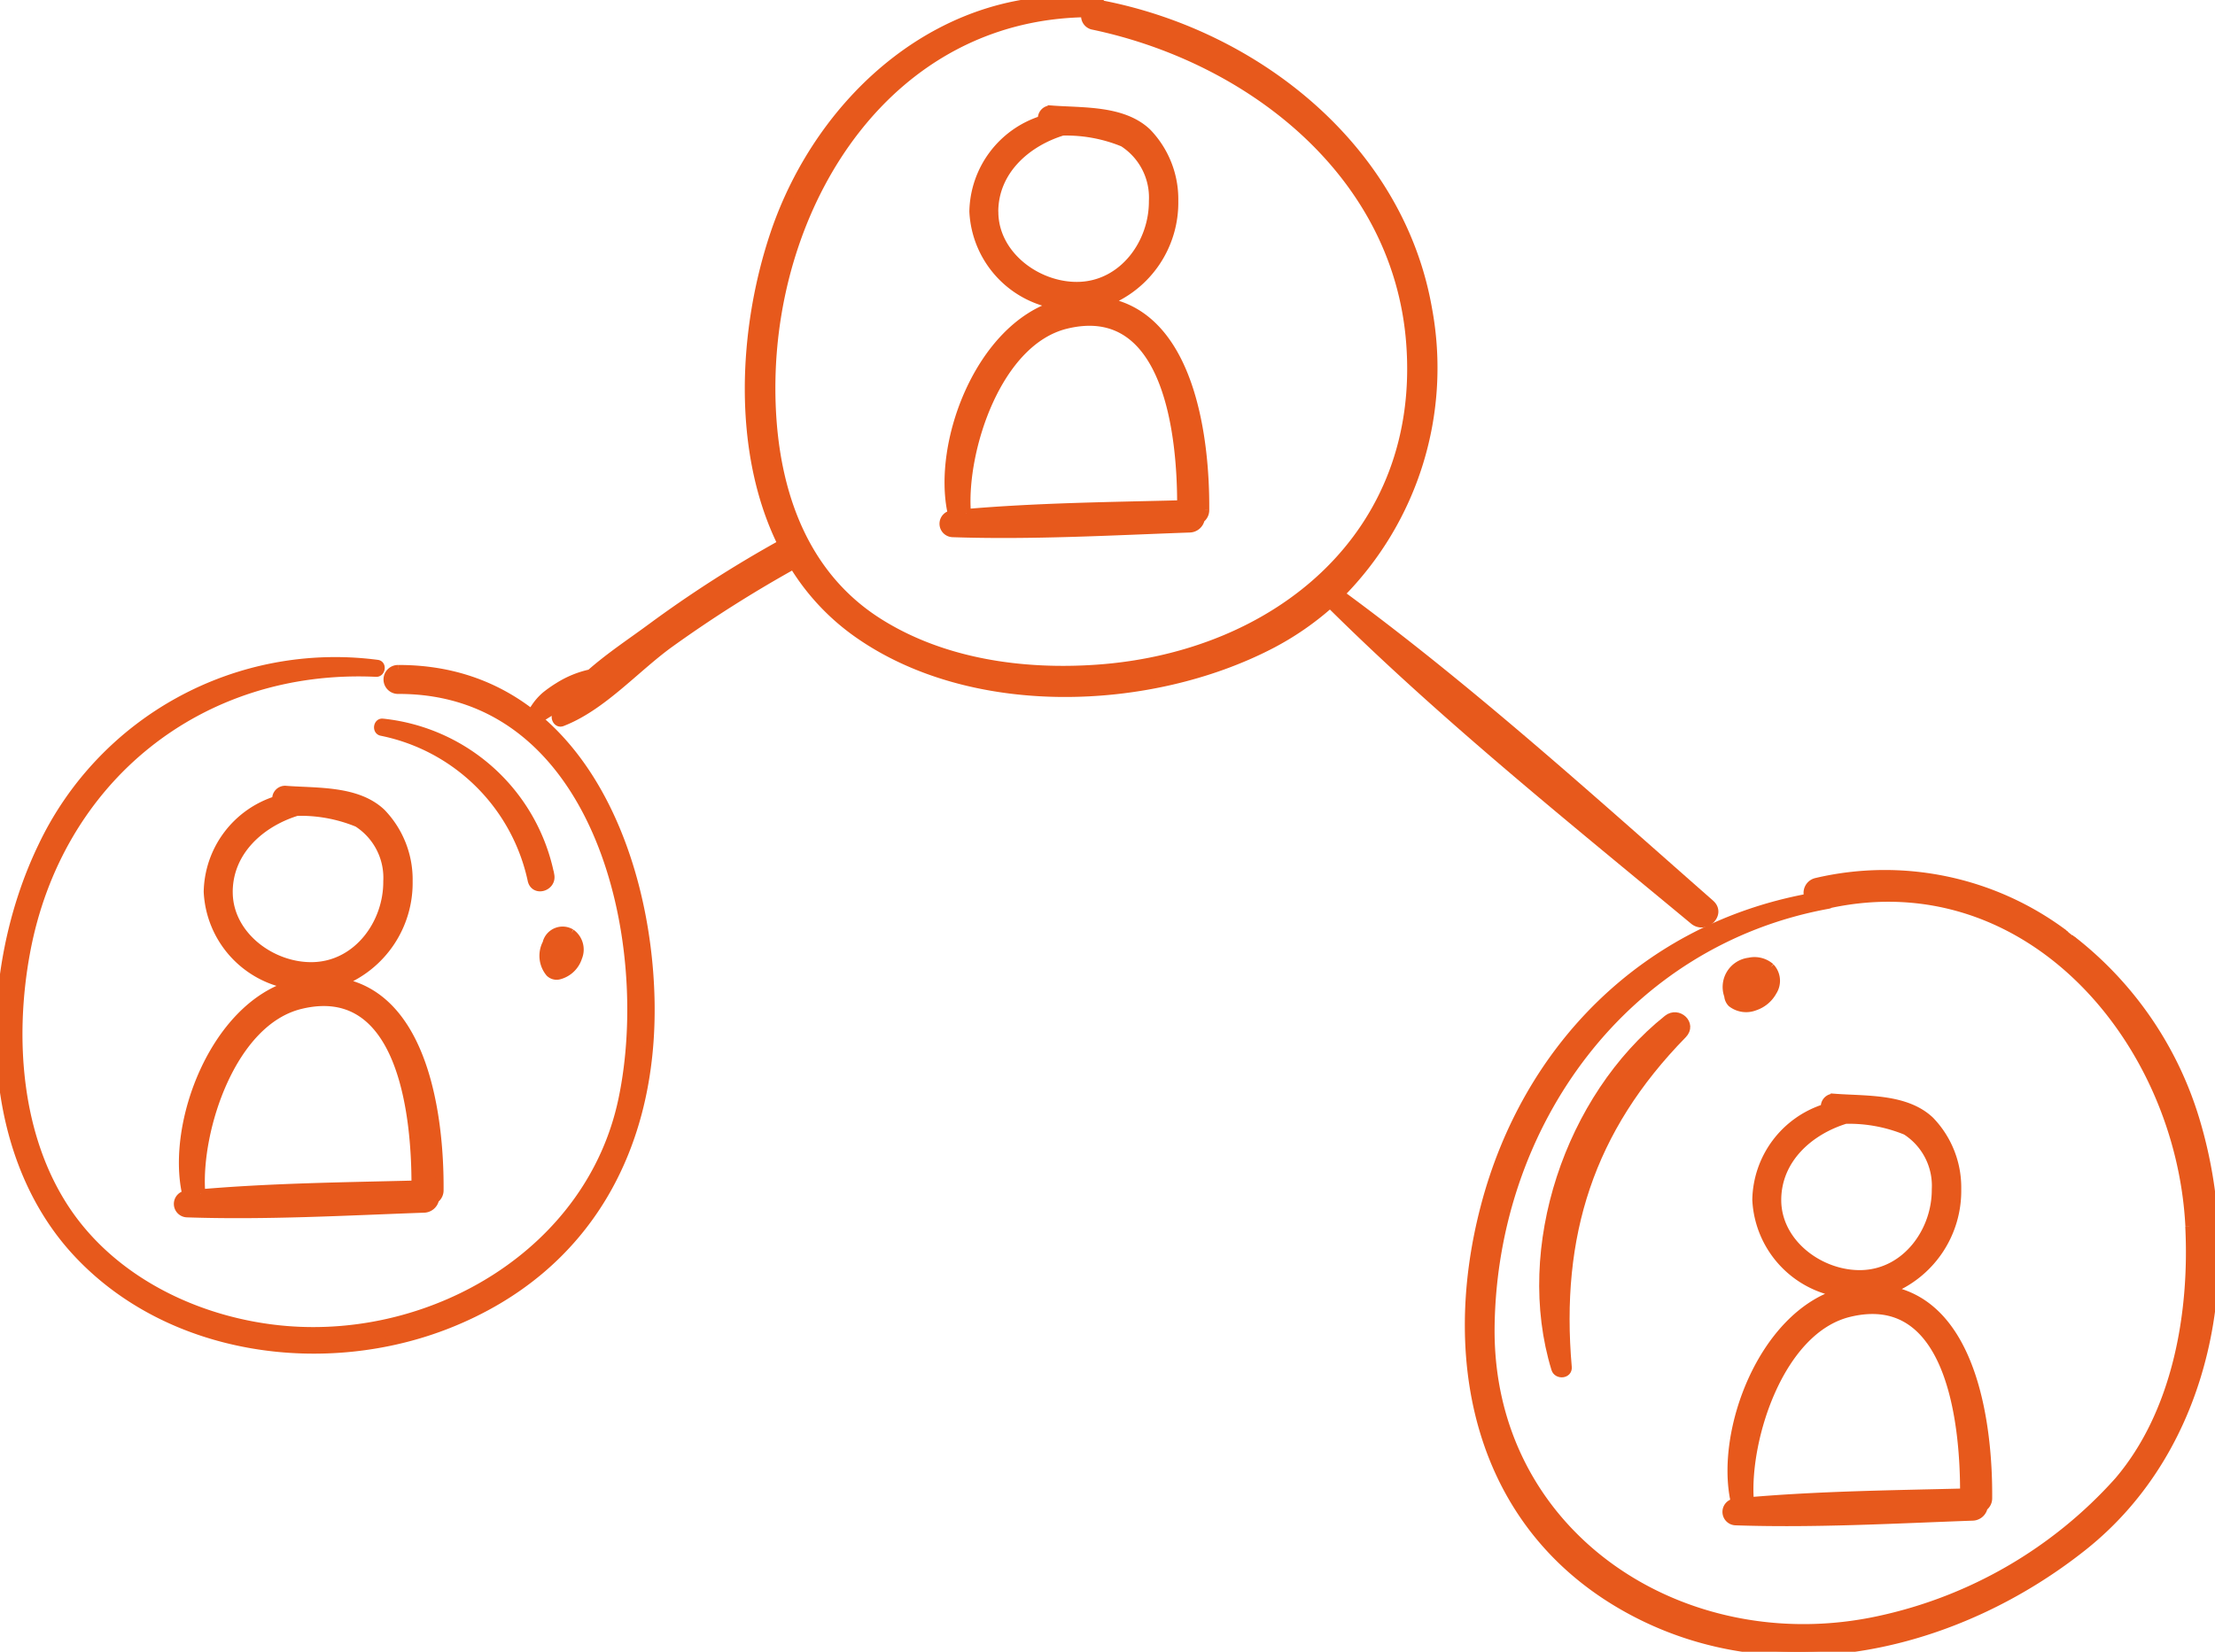 <svg xmlns="http://www.w3.org/2000/svg" xmlns:xlink="http://www.w3.org/1999/xlink" width="133.408" height="99.508" viewBox="0 0 133.408 99.508">
  <defs>
    <clipPath id="clip-path">
      <rect id="Rectangle_187" data-name="Rectangle 187" width="133.408" height="99.508" transform="translate(0 0)" fill="#e7591c" stroke="#e7591c" stroke-width="0.5"/>
    </clipPath>
  </defs>
  <g id="Groupe_319" data-name="Groupe 319" transform="translate(0 0)" clip-path="url(#clip-path)">
    <path id="Tracé_12706" data-name="Tracé 12706" d="M26.467,71.7c.032-4.288-.862-11.587-5.948-12.526a6.421,6.421,0,0,0,4.084-6.08,5.789,5.789,0,0,0-1.625-4.133c-1.466-1.388-3.866-1.227-5.737-1.369a.526.526,0,0,0-.589.612,5.907,5.907,0,0,0-4.133,5.522A5.983,5.983,0,0,0,17.5,59.337c-4.6,1.411-7.212,8.312-6.291,12.539a.394.394,0,0,0,.042.093.56.56,0,0,0,.016,1.119c4.738.161,9.522-.111,14.259-.281a.688.688,0,0,0,.67-.566.654.654,0,0,0,.271-.544m-12.7-17.974c.011-2.452,1.947-4.154,4.12-4.824a9.035,9.035,0,0,1,3.647.674,3.928,3.928,0,0,1,1.8,3.518c.019,2.526-1.787,5.03-4.443,5.12-2.488.084-5.136-1.854-5.123-4.488M12.085,71.894a.414.414,0,0,0,.02-.139c-.237-3.675,1.837-10.21,6-11.219,6.129-1.487,6.937,6.691,6.928,10.833-4.3.108-8.651.155-12.944.525" fill="#e7591c" stroke="#e7591c" stroke-width="0.5"/>
    <path id="Tracé_12707" data-name="Tracé 12707" d="M72.582,30.716c.032-4.288-.862-11.587-5.948-12.526a6.42,6.42,0,0,0,4.084-6.08,5.789,5.789,0,0,0-1.625-4.133c-1.466-1.388-3.866-1.227-5.737-1.369a.526.526,0,0,0-.589.612,5.907,5.907,0,0,0-4.133,5.522,5.983,5.983,0,0,0,4.981,5.614C59.009,19.767,56.4,26.668,57.324,30.9a.437.437,0,0,0,.041.093.56.56,0,0,0,.017,1.119c4.738.161,9.522-.111,14.259-.281a.688.688,0,0,0,.67-.566.654.654,0,0,0,.271-.544M59.876,12.742C59.888,10.29,61.824,8.588,64,7.918a9.035,9.035,0,0,1,3.647.674,3.93,3.93,0,0,1,1.8,3.518c.019,2.526-1.787,5.03-4.443,5.12-2.488.084-5.136-1.854-5.124-4.488M58.2,30.913a.414.414,0,0,0,.02-.139c-.237-3.675,1.837-10.21,6-11.219,6.129-1.487,6.937,6.691,6.928,10.833-4.306.108-8.651.155-12.944.525" fill="#e7591c" stroke="#e7591c" stroke-width="0.5"/>
    <path id="Tracé_12708" data-name="Tracé 12708" d="M119.738,90.25c.033-4.288-.862-11.587-5.948-12.526a6.419,6.419,0,0,0,4.084-6.08,5.789,5.789,0,0,0-1.625-4.133c-1.465-1.388-3.866-1.227-5.737-1.369a.525.525,0,0,0-.588.612,5.908,5.908,0,0,0-4.134,5.522,5.983,5.983,0,0,0,4.981,5.614c-4.605,1.411-7.211,8.312-6.291,12.539a.439.439,0,0,0,.042.093.56.56,0,0,0,.016,1.119c4.738.161,9.523-.111,14.26-.281a.687.687,0,0,0,.669-.566.654.654,0,0,0,.271-.544M107.033,72.276c.012-2.452,1.947-4.154,4.12-4.824a9.052,9.052,0,0,1,3.647.674,3.928,3.928,0,0,1,1.8,3.518c.018,2.526-1.787,5.03-4.443,5.12-2.489.084-5.136-1.854-5.124-4.488m-1.677,18.171a.39.39,0,0,0,.02-.139c-.237-3.675,1.838-10.21,6-11.219,6.129-1.487,6.939,6.691,6.928,10.833-4.305.108-8.651.155-12.944.525" fill="#e7591c" stroke="#e7591c" stroke-width="0.5"/>
    <path id="Tracé_12709" data-name="Tracé 12709" d="M23.971,40.311a.622.622,0,0,0,0,1.244c12.085-.046,15.536,15.158,13.521,24.7-1.928,9.13-11.286,14.629-20.271,13.874-5.112-.43-10.314-2.856-13.228-7.2C1.015,68.486.611,62.522,1.56,57.381c1.926-10.436,10.475-17.352,21.1-16.856.294.014.372-.483.071-.524A19.532,19.532,0,0,0,2.521,51.039c-3.577,7.45-3.767,18.183,2.18,24.5,5.6,5.955,14.956,7.166,22.346,4.218C35.4,76.427,39.337,69.1,39.175,60.321c-.169-9.095-4.558-20.045-15.2-20.01" fill="#e7591c" stroke="#e7591c" stroke-width="0.5"/>
    <path id="Tracé_12710" data-name="Tracé 12710" d="M103.012,54.444C95.784,48.09,88.5,41.487,80.73,35.787a19.38,19.38,0,0,0,5.276-17.154C84.324,8.939,75.674,2.075,66.357.273a.348.348,0,0,0-.275-.18C56.956-.87,49.417,5.821,46.634,14.12c-1.91,5.7-2.308,13.048.453,18.643a72.384,72.384,0,0,0-7.873,5.051c-1.135.84-2.492,1.733-3.654,2.761a5.961,5.961,0,0,0-1.916.785,7.476,7.476,0,0,0-.782.55,3.467,3.467,0,0,0-.667.772c-.222.288.206.677.491.49.385-.252.776-.478,1.173-.691a6.487,6.487,0,0,0-.35.578c-.107.213.076.55.344.447,2.407-.929,4.39-3.221,6.467-4.728a76.513,76.513,0,0,1,7.47-4.739A13.9,13.9,0,0,0,51.5,38.056c6.9,4.983,17.728,4.573,25.044.78a17.5,17.5,0,0,0,3.566-2.457c6.83,6.78,14.5,12.933,21.9,19.071.695.576,1.7-.4,1-1.006M66.06,40.292c-4.492.314-9.287-.358-13.151-2.806-4.99-3.161-6.537-8.91-6.455-14.525C46.616,11.938,53.578.976,65.391.787a.582.582,0,0,0,.461.756c9.444,1.991,18.317,8.9,19.092,19.127.873,11.518-8,18.862-18.884,19.622" fill="#e7591c" stroke="#e7591c" stroke-width="0.5"/>
    <path id="Tracé_12711" data-name="Tracé 12711" d="M124.367,56a.341.341,0,0,0-.059.246A18.032,18.032,0,0,0,109.4,53.139a.665.665,0,0,0-.456.941c-9.8,1.812-17,8.981-19.522,18.65-2.5,9.573-.221,19.536,9,24.389,8.861,4.663,19.5,2.049,27.046-3.95,7.576-6.025,9.487-16.725,6.746-25.752a21.633,21.633,0,0,0-7.426-10.8.355.355,0,0,0,.225-.111m6.854,17.378c.266,5.251-.778,11.242-4.28,15.346A26.961,26.961,0,0,1,113.175,97.6c-11.8,2.563-23.605-5.121-23.405-17.752.194-12.19,8.114-23.122,20.342-25.349a.307.307,0,0,0,.119-.048c11.95-2.539,21.077,8.23,21.643,19.428" fill="#e7591c" stroke="#e7591c" stroke-width="0.5"/>
    <path id="Tracé_12712" data-name="Tracé 12712" d="M100.433,61.392c-5.926,4.726-8.98,13.784-6.748,21.074.117.384.77.337.732-.1-.694-7.935,1.329-14.328,6.936-20.054.6-.614-.28-1.431-.92-.921" fill="#e7591c" stroke="#e7591c" stroke-width="0.5"/>
    <path id="Tracé_12713" data-name="Tracé 12713" d="M106.638,58.27a1.463,1.463,0,0,0-1.289-.326,1.525,1.525,0,0,0-1.251,2.042.7.7,0,0,0,.195.441,1.431,1.431,0,0,0,1.4.2,1.917,1.917,0,0,0,1.077-.9,1.186,1.186,0,0,0-.134-1.455" fill="#e7591c" stroke="#e7591c" stroke-width="0.5"/>
    <path id="Tracé_12714" data-name="Tracé 12714" d="M23.044,43.542c-.305-.03-.372.473-.072.535a11.614,11.614,0,0,1,9.06,8.957c.171.728,1.232.411,1.106-.305a11.5,11.5,0,0,0-10.094-9.187" fill="#e7591c" stroke="#e7591c" stroke-width="0.5"/>
    <path id="Tracé_12715" data-name="Tracé 12715" d="M34.4,56.214a.99.99,0,0,0-1.449.52c-.008.026-.008.05-.014.075a1.606,1.606,0,0,0,.167,1.791.591.591,0,0,0,.578.153,1.622,1.622,0,0,0,1.13-1.078,1.222,1.222,0,0,0-.412-1.461" fill="#e7591c" stroke="#e7591c" stroke-width="0.5"/>
  </g>
</svg>
